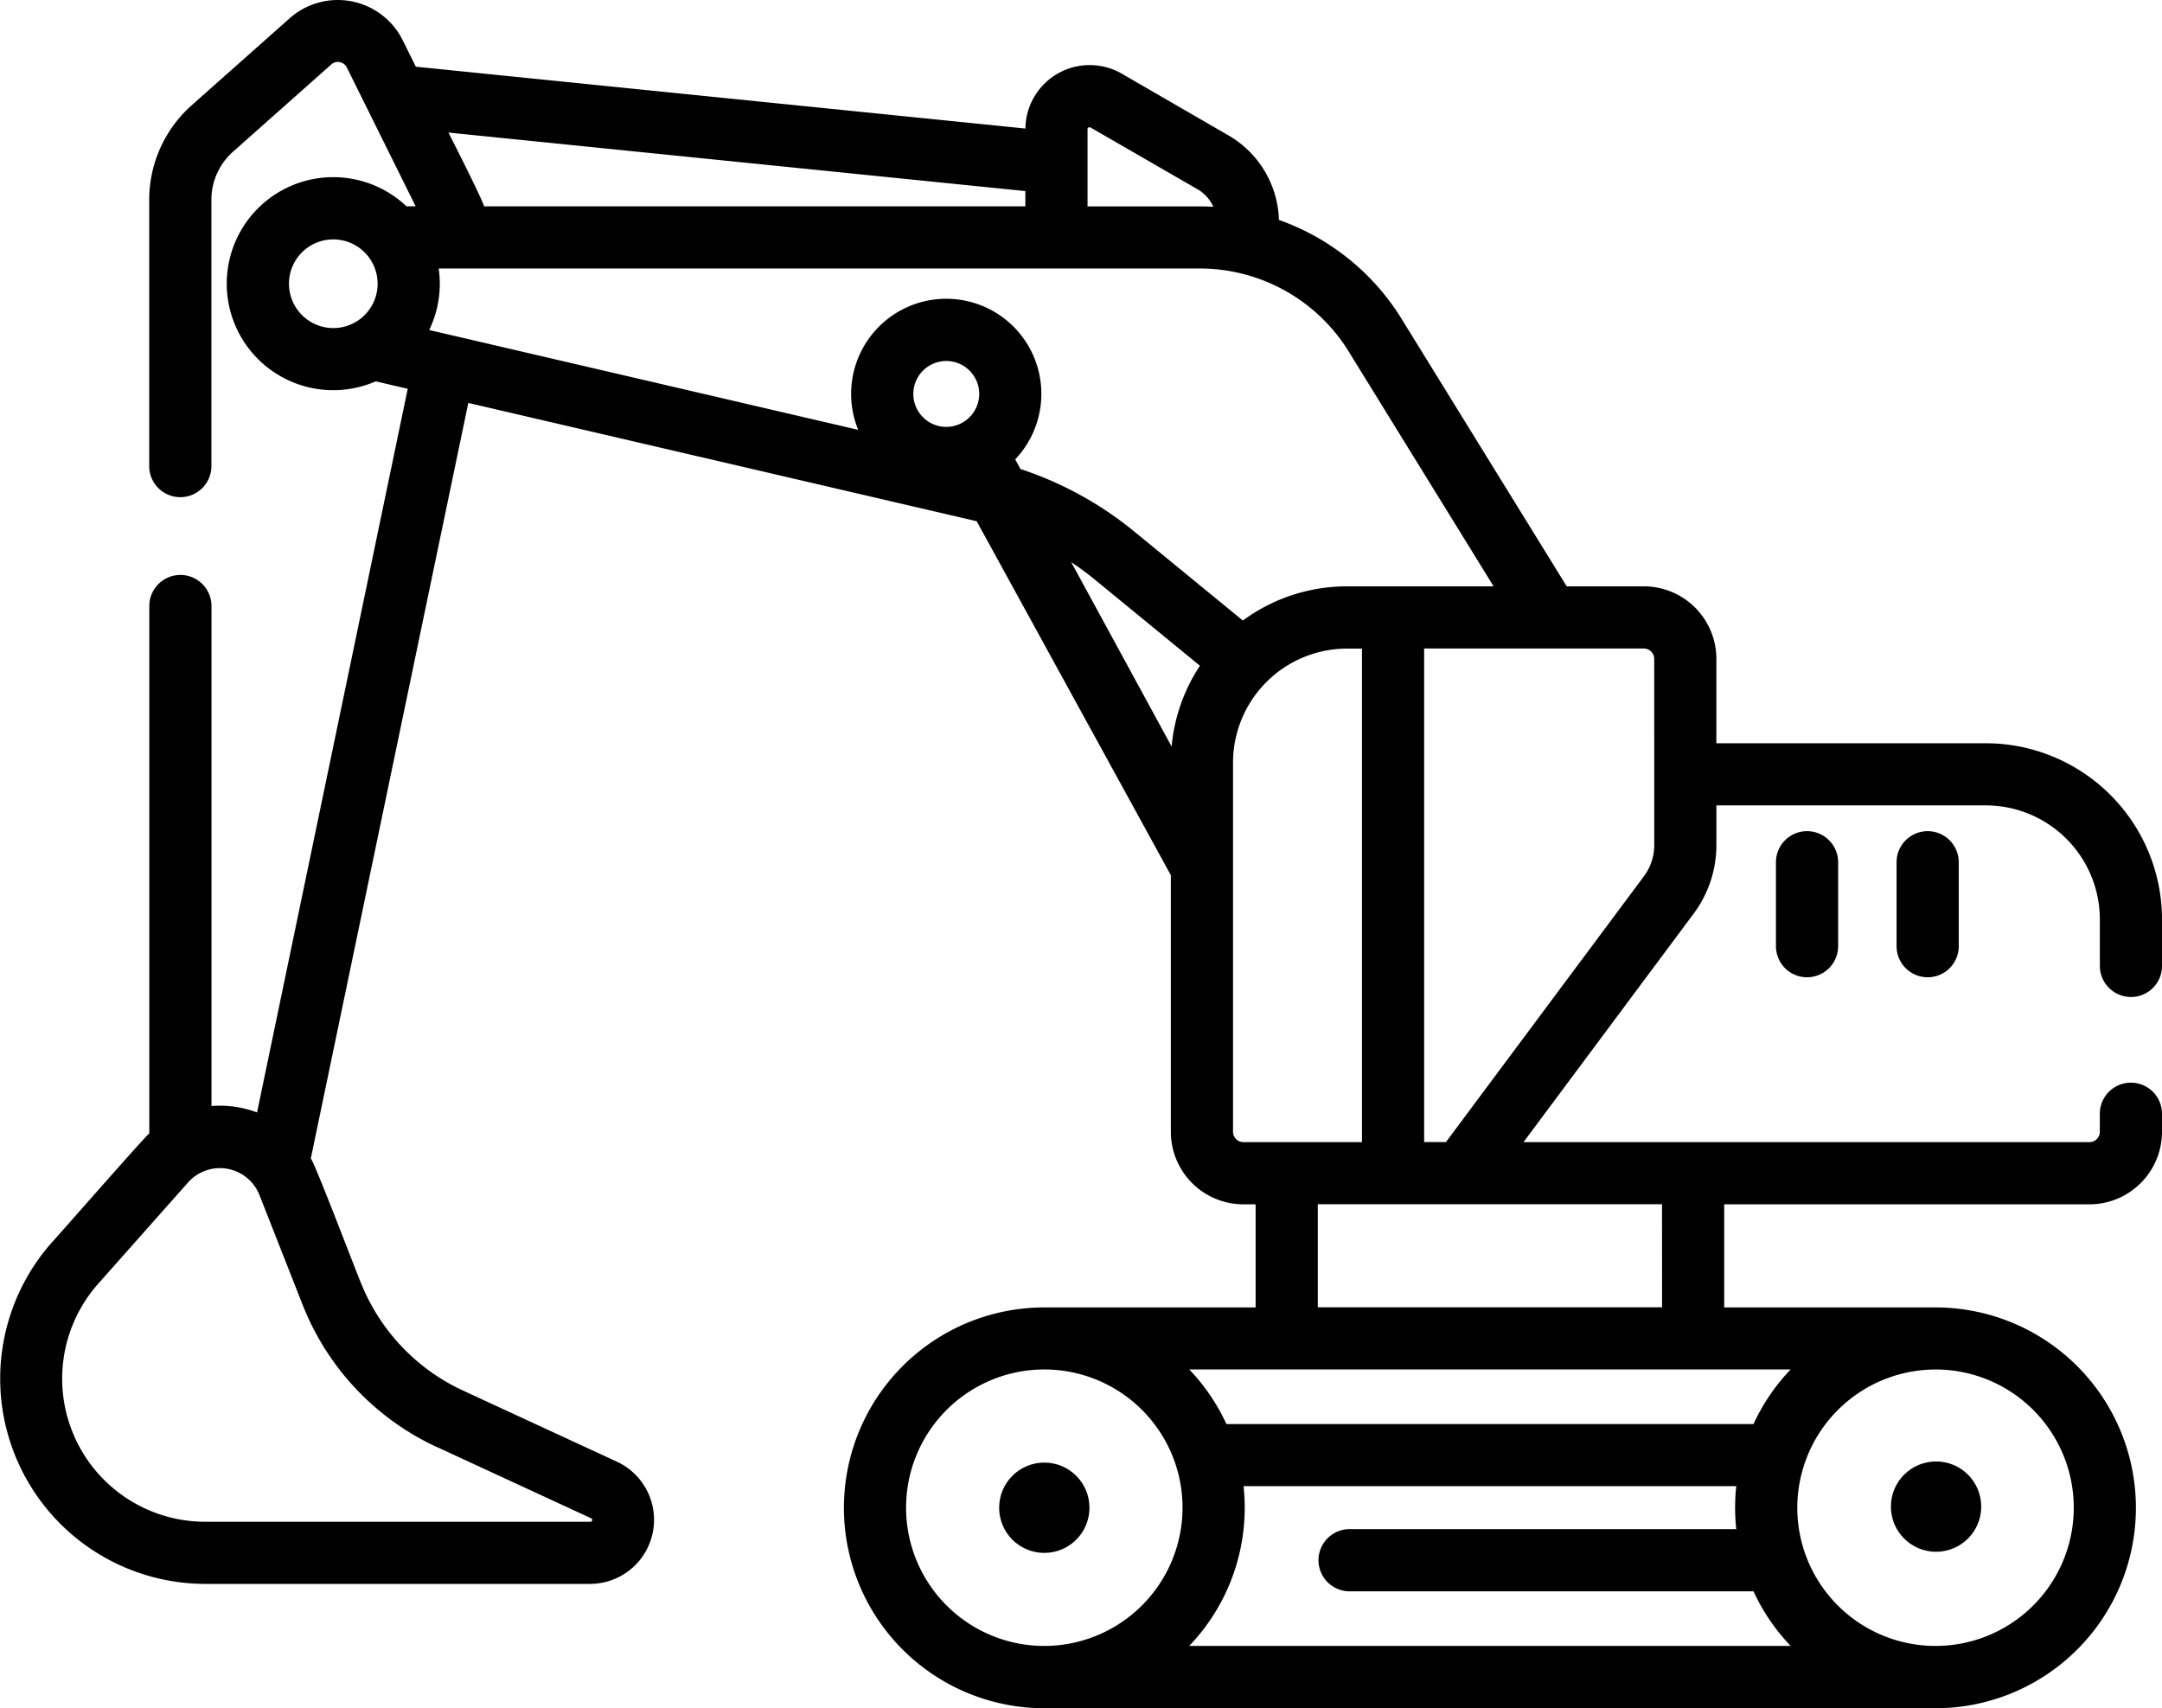 <svg xmlns="http://www.w3.org/2000/svg" width="117.726" height="93.011" viewBox="0 0 117.726 93.011">
  <g id="excavator" transform="translate(0 -53.745)">
    <circle id="Ellipse_1" data-name="Ellipse 1" cx="2.459" cy="2.459" r="2.459" transform="translate(54.406 133.385)"/>
    <circle id="Ellipse_2" data-name="Ellipse 2" cx="2.459" cy="2.459" r="2.459" transform="translate(102.733 133.579) rotate(-5.682)"/>
    <path id="Path_666" data-name="Path 666" d="M116.034,108.035a1.693,1.693,0,0,0,1.693-1.693v-2.533a9.6,9.6,0,0,0-9.592-9.592H93.461V89.622a3.954,3.954,0,0,0-3.95-3.95h-4.2L76.341,71.141a12.9,12.9,0,0,0-6.7-5.42,5.508,5.508,0,0,0-2.742-4.6L61.08,57.755a3.5,3.5,0,0,0-5.245,2.989L22.643,57.377l-.711-1.435a3.949,3.949,0,0,0-6.161-1.2l-5.333,4.735a6.889,6.889,0,0,0-2.313,5.147v14.5a1.693,1.693,0,0,0,3.386,0v-14.5a3.5,3.5,0,0,1,1.175-2.616l5.332-4.735a.545.545,0,0,1,.88.171l3.735,7.534h-.5a5.8,5.8,0,1,0-1.673,9.532l1.742.405-8.205,39.405a5.76,5.76,0,0,0-2.481-.35V86.745a1.693,1.693,0,0,0-3.386,0v28.72c-.056-.042-5.13,5.758-5.3,5.926a11.178,11.178,0,0,0,8.357,18.6H32.123a3.489,3.489,0,0,0,1.464-6.657l-8.352-3.86a10.93,10.93,0,0,1-5.611-5.947c-.19-.43-2.5-6.509-2.7-6.7L25.5,75.685l27.683,6.442L63.755,101.4v13.973a3.954,3.954,0,0,0,3.95,3.95h.666v5.614H56.865a10.912,10.912,0,1,0,0,21.824h48.528a10.912,10.912,0,0,0,0-21.824H93.887v-5.614h19.889a3.954,3.954,0,0,0,3.95-3.95v-.982a1.693,1.693,0,0,0-3.386,0v.982a.565.565,0,0,1-.564.564H82.957l9.276-12.456a6.248,6.248,0,0,0,1.229-3.707V97.6h14.673a6.214,6.214,0,0,1,6.207,6.207v2.533a1.693,1.693,0,0,0,1.693,1.692ZM23.815,132.548l8.352,3.86a.1.1,0,0,1-.043.2H11.178a7.792,7.792,0,0,1-5.826-12.967l4.9-5.522a2.316,2.316,0,0,1,3.872.688l2.346,5.963a14.3,14.3,0,0,0,7.341,7.78ZM73.46,72.919l7.872,12.754H73.347a9.54,9.54,0,0,0-5.67,1.861l-5.942-4.869a19.25,19.25,0,0,0-6.167-3.38l-.287-.527a5.179,5.179,0,1,0-8.55-1.607L23.371,71.715a5.8,5.8,0,0,0,.518-3.349H65.3a9.53,9.53,0,0,1,8.162,4.554ZM51.526,76.99A1.794,1.794,0,1,1,53.321,75.2,1.8,1.8,0,0,1,51.526,76.99Zm7.748-16.3a.1.1,0,0,1,.112,0l5.823,3.361a2.109,2.109,0,0,1,.861.955c-.256-.015-.514-.023-.774-.023H59.219V60.785a.1.1,0,0,1,.056-.1Zm-34.856.273,31.415,3.187v.832H26.363c-.19-.581-1.944-4.019-1.944-4.019Zm-8.684,8.232a2.414,2.414,0,1,1,2.414,2.414A2.417,2.417,0,0,1,15.735,69.192ZM59.59,85.284l5.749,4.711a9.53,9.53,0,0,0-1.542,4.4L58.33,84.355A15.6,15.6,0,0,1,59.59,85.284Zm7.551,30.085v-20.1a6.214,6.214,0,0,1,6.207-6.207h.815v26.874H67.705A.565.565,0,0,1,67.141,115.368Zm-10.276,28a7.527,7.527,0,1,1,7.527-7.527,7.535,7.535,0,0,1-7.527,7.527Zm7.89,0a10.871,10.871,0,0,0,2.959-8.7H94.544a10.881,10.881,0,0,0,0,2.34H73.488a1.693,1.693,0,1,0,0,3.386H95.481a10.954,10.954,0,0,0,2.022,2.971H64.755Zm40.639-15.054a7.527,7.527,0,1,1-7.527,7.527A7.535,7.535,0,0,1,105.393,128.317Zm-7.89,0a10.95,10.95,0,0,0-2.022,2.971h-28.7a10.954,10.954,0,0,0-2.022-2.971Zm-7-3.385H71.757v-5.614H90.5Zm-.426-25.162a2.841,2.841,0,0,1-.558,1.685L78.736,115.932H77.548V89.058H89.512a.565.565,0,0,1,.564.564Z" transform="translate(0 0)"/>
    <path id="Path_667" data-name="Path 667" d="M420.577,252.266v4.57a1.693,1.693,0,1,0,3.386,0v-4.57a1.693,1.693,0,1,0-3.386,0Z" transform="translate(-323.872 -151.57)"/>
    <path id="Path_668" data-name="Path 668" d="M449.14,252.266v4.57a1.693,1.693,0,1,0,3.386,0v-4.57a1.693,1.693,0,1,0-3.386,0Z" transform="translate(-345.867 -151.57)"/>
  </g>
</svg>
